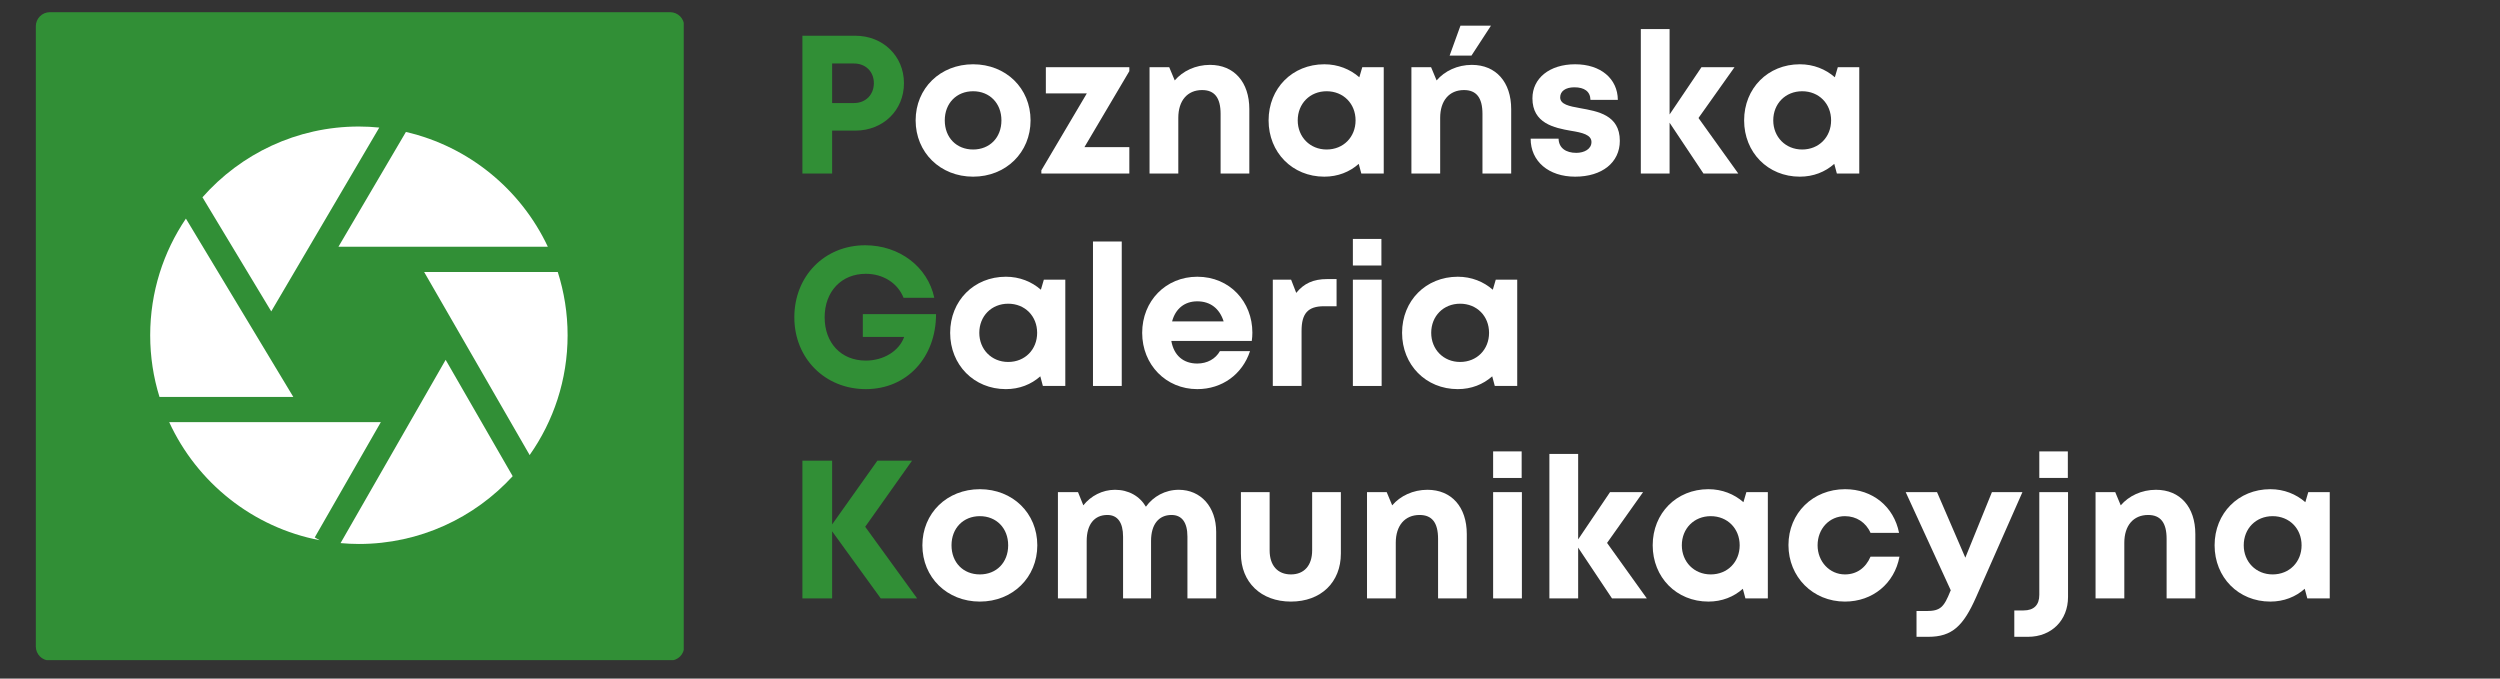 <svg xmlns="http://www.w3.org/2000/svg" xmlns:xlink="http://www.w3.org/1999/xlink" width="350" zoomAndPan="magnify" viewBox="0 0 262.5 71.25" height="95" preserveAspectRatio="xMidYMid meet" version="1.0"><rect x="0" y="0" width="262.5" height="71.25" fill="#333333" stroke="none"/><defs><g/><clipPath id="dcbf855ab3"><path d="M 3.762 1.281 L 71.941 1.281 L 71.941 69.461 L 3.762 69.461 Z M 3.762 1.281 " clip-rule="nonzero"/></clipPath><clipPath id="044bf529db"><path d="M 70.371 69.359 L 5.23 69.359 C 4.422 69.359 3.762 68.699 3.762 67.891 L 3.762 2.75 C 3.762 1.941 4.422 1.281 5.23 1.281 L 70.371 1.281 C 71.18 1.281 71.84 1.941 71.84 2.75 L 71.84 67.891 C 71.84 68.699 71.18 69.359 70.371 69.359 " clip-rule="nonzero"/></clipPath><clipPath id="32d1db16c9"><path d="M 15.789 22 L 31 22 L 31 42 L 15.789 42 Z M 15.789 22 " clip-rule="nonzero"/></clipPath><clipPath id="22576a4056"><path d="M 35 13.309 L 58 13.309 L 58 26 L 35 26 Z M 35 13.309 " clip-rule="nonzero"/></clipPath><clipPath id="b6401be104"><path d="M 21 13.309 L 40 13.309 L 40 33 L 21 33 Z M 21 13.309 " clip-rule="nonzero"/></clipPath><clipPath id="c8611d54b2"><path d="M 44 28 L 59.664 28 L 59.664 48 L 44 48 Z M 44 28 " clip-rule="nonzero"/></clipPath><clipPath id="ea282db500"><path d="M 35 37 L 54 37 L 54 57.184 L 35 57.184 Z M 35 37 " clip-rule="nonzero"/></clipPath></defs><g clip-path="url(#dcbf855ab3)"><g clip-path="url(#044bf529db)"><path fill="#318f36" d="M 3.762 1.281 L 71.793 1.281 L 71.793 69.312 L 3.762 69.312 Z M 3.762 1.281 " fill-opacity="1" fill-rule="nonzero"/></g></g><g clip-path="url(#32d1db16c9)"><path fill="#ffffff" d="M 30.797 41.676 L 19.52 22.953 C 17.152 26.453 15.77 30.668 15.77 35.203 C 15.77 37.453 16.109 39.629 16.746 41.676 Z M 30.797 41.676 " fill-opacity="1" fill-rule="nonzero"/></g><g clip-path="url(#22576a4056)"><path fill="#ffffff" d="M 35.535 25.91 L 57.523 25.91 C 54.699 19.902 49.23 15.383 42.621 13.855 Z M 35.535 25.91 " fill-opacity="1" fill-rule="nonzero"/></g><g clip-path="url(#b6401be104)"><path fill="#ffffff" d="M 28.48 32.695 L 39.824 13.395 C 39.117 13.324 38.406 13.285 37.684 13.285 C 31.148 13.285 25.277 16.164 21.258 20.715 Z M 28.48 32.695 " fill-opacity="1" fill-rule="nonzero"/></g><path fill="#ffffff" d="M 33.047 56.43 L 39.988 44.324 L 17.766 44.324 C 20.68 50.664 26.531 55.379 33.566 56.723 Z M 33.047 56.43 " fill-opacity="1" fill-rule="nonzero"/><g clip-path="url(#c8611d54b2)"><path fill="#ffffff" d="M 44.535 28.559 L 55.613 47.781 C 58.121 44.219 59.598 39.879 59.598 35.203 C 59.598 32.887 59.234 30.656 58.566 28.559 Z M 44.535 28.559 " fill-opacity="1" fill-rule="nonzero"/></g><g clip-path="url(#ea282db500)"><path fill="#ffffff" d="M 46.793 37.781 L 35.758 57.027 C 36.391 57.082 37.035 57.117 37.684 57.117 C 44.07 57.117 49.824 54.371 53.832 50 Z M 46.793 37.781 " fill-opacity="1" fill-rule="nonzero"/></g><g fill="#318f36" fill-opacity="1"><g transform="translate(82.6, 18.218)"><g><path d="M 7.211 -14.465 L 1.652 -14.465 L 1.652 0 L 4.773 0 L 4.773 -4.504 L 7.211 -4.504 C 10.125 -4.504 12.316 -6.633 12.316 -9.484 C 12.316 -12.336 10.105 -14.465 7.211 -14.465 Z M 7.066 -7.398 L 4.773 -7.398 L 4.773 -11.551 L 7.066 -11.551 C 8.309 -11.551 9.156 -10.684 9.156 -9.484 C 9.156 -8.285 8.309 -7.398 7.066 -7.398 Z M 7.066 -7.398 "/></g></g></g><g fill="#ffffff" fill-opacity="1"><g transform="translate(95.439, 18.218)"><g><path d="M 6.738 0.332 C 10.188 0.332 12.77 -2.211 12.77 -5.578 C 12.77 -8.949 10.188 -11.469 6.738 -11.469 C 3.285 -11.469 0.703 -8.949 0.703 -5.578 C 0.703 -2.211 3.285 0.332 6.738 0.332 Z M 6.738 -2.52 C 5 -2.52 3.762 -3.762 3.762 -5.578 C 3.762 -7.379 5 -8.637 6.738 -8.637 C 8.473 -8.637 9.711 -7.379 9.711 -5.578 C 9.711 -3.762 8.473 -2.52 6.738 -2.52 Z M 6.738 -2.52 "/></g></g></g><g fill="#ffffff" fill-opacity="1"><g transform="translate(108.928, 18.218)"><g><path d="M 4.938 -2.77 L 9.652 -10.746 L 9.652 -11.16 L 0.887 -11.16 L 0.887 -8.41 L 5.188 -8.41 L 0.414 -0.332 L 0.414 0 L 9.652 0 L 9.652 -2.77 Z M 4.938 -2.77 "/></g></g></g><g fill="#ffffff" fill-opacity="1"><g transform="translate(119.257, 18.218)"><g><path d="M 7.789 -11.406 C 6.281 -11.406 4.938 -10.766 4.09 -9.773 L 3.512 -11.16 L 1.445 -11.16 L 1.445 0 L 4.465 0 L 4.465 -5.848 C 4.465 -7.645 5.414 -8.762 6.965 -8.762 C 8.266 -8.762 8.906 -7.957 8.906 -6.262 L 8.906 0 L 11.922 0 L 11.922 -6.758 C 11.922 -9.59 10.332 -11.406 7.789 -11.406 Z M 7.789 -11.406 "/></g></g></g><g fill="#ffffff" fill-opacity="1"><g transform="translate(132.499, 18.218)"><g><path d="M 10.539 -11.16 L 10.23 -10.105 C 9.258 -10.953 7.996 -11.469 6.551 -11.469 C 3.203 -11.469 0.703 -8.949 0.703 -5.578 C 0.703 -2.211 3.203 0.332 6.551 0.332 C 7.977 0.332 9.215 -0.164 10.168 -1.012 L 10.438 0 L 12.793 0 L 12.793 -11.16 Z M 6.797 -2.52 C 5.043 -2.52 3.762 -3.844 3.762 -5.578 C 3.762 -7.336 5.043 -8.637 6.797 -8.637 C 8.555 -8.637 9.836 -7.336 9.836 -5.578 C 9.836 -3.824 8.555 -2.52 6.797 -2.52 Z M 6.797 -2.52 "/></g></g></g><g fill="#ffffff" fill-opacity="1"><g transform="translate(146.753, 18.218)"><g><path d="M 9.797 -15.52 L 6.594 -15.52 L 5.457 -12.379 L 7.75 -12.379 Z M 7.789 -11.406 C 6.281 -11.406 4.938 -10.766 4.09 -9.773 L 3.512 -11.16 L 1.445 -11.16 L 1.445 0 L 4.465 0 L 4.465 -5.848 C 4.465 -7.645 5.414 -8.762 6.965 -8.762 C 8.266 -8.762 8.906 -7.957 8.906 -6.262 L 8.906 0 L 11.922 0 L 11.922 -6.758 C 11.922 -9.59 10.332 -11.406 7.789 -11.406 Z M 7.789 -11.406 "/></g></g></g><g fill="#ffffff" fill-opacity="1"><g transform="translate(159.995, 18.218)"><g><path d="M 5.395 0.332 C 8.223 0.332 10.086 -1.156 10.086 -3.43 C 10.086 -6.156 7.75 -6.531 5.93 -6.859 C 4.773 -7.066 3.824 -7.254 3.824 -7.996 C 3.824 -8.637 4.383 -9.051 5.312 -9.051 C 6.363 -9.051 6.984 -8.617 7.004 -7.73 L 9.879 -7.73 C 9.855 -9.961 8.078 -11.469 5.395 -11.469 C 2.707 -11.469 0.91 -10 0.91 -7.895 C 0.91 -5.27 3.184 -4.793 4.961 -4.484 C 6.137 -4.297 7.109 -4.07 7.109 -3.305 C 7.109 -2.562 6.344 -2.168 5.516 -2.168 C 4.441 -2.168 3.68 -2.664 3.656 -3.656 L 0.723 -3.656 C 0.723 -1.281 2.605 0.332 5.395 0.332 Z M 5.395 0.332 "/></g></g></g><g fill="#ffffff" fill-opacity="1"><g transform="translate(170.841, 18.218)"><g><path d="M 11.676 0 L 7.5 -5.828 L 11.281 -11.16 L 7.812 -11.16 L 4.465 -6.199 L 4.465 -15.168 L 1.445 -15.168 L 1.445 0 L 4.465 0 L 4.465 -5.332 L 8.02 0 Z M 11.676 0 "/></g></g></g><g fill="#ffffff" fill-opacity="1"><g transform="translate(182.43, 18.218)"><g><path d="M 10.539 -11.16 L 10.23 -10.105 C 9.258 -10.953 7.996 -11.469 6.551 -11.469 C 3.203 -11.469 0.703 -8.949 0.703 -5.578 C 0.703 -2.211 3.203 0.332 6.551 0.332 C 7.977 0.332 9.215 -0.164 10.168 -1.012 L 10.438 0 L 12.793 0 L 12.793 -11.16 Z M 6.797 -2.52 C 5.043 -2.52 3.762 -3.844 3.762 -5.578 C 3.762 -7.336 5.043 -8.637 6.797 -8.637 C 8.555 -8.637 9.836 -7.336 9.836 -5.578 C 9.836 -3.824 8.555 -2.52 6.797 -2.52 Z M 6.797 -2.52 "/></g></g></g><g fill="#318f36" fill-opacity="1"><g transform="translate(82.6, 40.526)"><g><path d="M 7.996 -7.543 L 7.996 -5.145 L 12.336 -5.145 C 11.801 -3.656 10.168 -2.664 8.309 -2.664 C 5.703 -2.664 3.988 -4.527 3.988 -7.211 C 3.988 -9.918 5.746 -11.777 8.309 -11.777 C 10.125 -11.777 11.656 -10.809 12.273 -9.258 L 15.5 -9.258 C 14.816 -12.504 11.84 -14.773 8.246 -14.773 C 3.969 -14.773 0.805 -11.531 0.805 -7.211 C 0.805 -2.871 4.051 0.332 8.309 0.332 C 12.648 0.332 15.684 -3.016 15.684 -7.543 Z M 7.996 -7.543 "/></g></g></g><g fill="#ffffff" fill-opacity="1"><g transform="translate(99.064, 40.526)"><g><path d="M 10.539 -11.16 L 10.23 -10.105 C 9.258 -10.953 7.996 -11.469 6.551 -11.469 C 3.203 -11.469 0.703 -8.949 0.703 -5.578 C 0.703 -2.211 3.203 0.332 6.551 0.332 C 7.977 0.332 9.215 -0.164 10.168 -1.012 L 10.438 0 L 12.793 0 L 12.793 -11.16 Z M 6.797 -2.52 C 5.043 -2.52 3.762 -3.844 3.762 -5.578 C 3.762 -7.336 5.043 -8.637 6.797 -8.637 C 8.555 -8.637 9.836 -7.336 9.836 -5.578 C 9.836 -3.824 8.555 -2.52 6.797 -2.52 Z M 6.797 -2.52 "/></g></g></g><g fill="#ffffff" fill-opacity="1"><g transform="translate(113.318, 40.526)"><g><path d="M 1.445 0 L 4.465 0 L 4.465 -15.168 L 1.445 -15.168 Z M 1.445 0 "/></g></g></g><g fill="#ffffff" fill-opacity="1"><g transform="translate(119.226, 40.526)"><g><path d="M 12.273 -5.602 C 12.273 -8.824 9.918 -11.469 6.488 -11.469 C 3.184 -11.469 0.703 -8.926 0.703 -5.578 C 0.703 -2.23 3.203 0.332 6.488 0.332 C 9.094 0.332 11.223 -1.219 12.027 -3.656 L 8.863 -3.656 C 8.41 -2.852 7.543 -2.355 6.488 -2.355 C 5.023 -2.355 4.031 -3.203 3.762 -4.73 L 12.211 -4.73 C 12.254 -5.023 12.273 -5.312 12.273 -5.602 Z M 6.488 -8.887 C 7.852 -8.887 8.824 -8.141 9.258 -6.777 L 3.844 -6.777 C 4.195 -8.102 5.145 -8.887 6.488 -8.887 Z M 6.488 -8.887 "/></g></g></g><g fill="#ffffff" fill-opacity="1"><g transform="translate(132.199, 40.526)"><g><path d="M 7.148 -11.223 C 5.703 -11.223 4.711 -10.766 3.906 -9.773 L 3.367 -11.16 L 1.445 -11.16 L 1.445 0 L 4.465 0 L 4.465 -5.785 C 4.465 -7.605 5.125 -8.371 6.82 -8.371 L 8.141 -8.371 L 8.141 -11.223 Z M 7.148 -11.223 "/></g></g></g><g fill="#ffffff" fill-opacity="1"><g transform="translate(140.607, 40.526)"><g><path d="M 1.445 -12.648 L 4.441 -12.648 L 4.441 -15.438 L 1.445 -15.438 Z M 1.445 0 L 4.465 0 L 4.465 -11.16 L 1.445 -11.16 Z M 1.445 0 "/></g></g></g><g fill="#ffffff" fill-opacity="1"><g transform="translate(146.515, 40.526)"><g><path d="M 10.539 -11.16 L 10.23 -10.105 C 9.258 -10.953 7.996 -11.469 6.551 -11.469 C 3.203 -11.469 0.703 -8.949 0.703 -5.578 C 0.703 -2.211 3.203 0.332 6.551 0.332 C 7.977 0.332 9.215 -0.164 10.168 -1.012 L 10.438 0 L 12.793 0 L 12.793 -11.16 Z M 6.797 -2.52 C 5.043 -2.52 3.762 -3.844 3.762 -5.578 C 3.762 -7.336 5.043 -8.637 6.797 -8.637 C 8.555 -8.637 9.836 -7.336 9.836 -5.578 C 9.836 -3.824 8.555 -2.52 6.797 -2.52 Z M 6.797 -2.52 "/></g></g></g><g fill="#318f36" fill-opacity="1"><g transform="translate(82.6, 62.834)"><g><path d="M 13.699 0 L 8.246 -7.523 L 13.164 -14.465 L 9.527 -14.465 L 4.773 -7.77 L 4.773 -14.465 L 1.652 -14.465 L 1.652 0 L 4.773 0 L 4.773 -7.047 L 9.879 0 Z M 13.699 0 "/></g></g></g><g fill="#ffffff" fill-opacity="1"><g transform="translate(96.147, 62.834)"><g><path d="M 6.738 0.332 C 10.188 0.332 12.77 -2.211 12.77 -5.578 C 12.77 -8.949 10.188 -11.469 6.738 -11.469 C 3.285 -11.469 0.703 -8.949 0.703 -5.578 C 0.703 -2.211 3.285 0.332 6.738 0.332 Z M 6.738 -2.52 C 5 -2.52 3.762 -3.762 3.762 -5.578 C 3.762 -7.379 5 -8.637 6.738 -8.637 C 8.473 -8.637 9.711 -7.379 9.711 -5.578 C 9.711 -3.762 8.473 -2.52 6.738 -2.52 Z M 6.738 -2.52 "/></g></g></g><g fill="#ffffff" fill-opacity="1"><g transform="translate(109.637, 62.834)"><g><path d="M 14.133 -11.406 C 12.707 -11.406 11.449 -10.703 10.684 -9.629 C 10.023 -10.746 8.863 -11.406 7.438 -11.406 C 6.117 -11.406 4.898 -10.766 4.113 -9.773 L 3.555 -11.16 L 1.445 -11.16 L 1.445 0 L 4.465 0 L 4.465 -6.035 C 4.465 -7.77 5.27 -8.762 6.633 -8.762 C 7.707 -8.762 8.285 -7.977 8.285 -6.488 L 8.285 0 L 11.223 0 L 11.223 -6.035 C 11.223 -7.77 12.027 -8.762 13.371 -8.762 C 14.465 -8.762 15.043 -7.977 15.043 -6.488 L 15.043 0 L 18.062 0 L 18.062 -6.984 C 18.062 -9.609 16.449 -11.406 14.133 -11.406 Z M 14.133 -11.406 "/></g></g></g><g fill="#ffffff" fill-opacity="1"><g transform="translate(129.014, 62.834)"><g><path d="M 6.531 0.332 C 9.691 0.332 11.777 -1.695 11.777 -4.711 L 11.777 -11.16 L 8.762 -11.16 L 8.762 -5.043 C 8.762 -3.473 7.934 -2.52 6.531 -2.52 C 5.145 -2.52 4.297 -3.449 4.297 -5.043 L 4.297 -11.16 L 1.281 -11.16 L 1.281 -4.711 C 1.281 -1.695 3.391 0.332 6.531 0.332 Z M 6.531 0.332 "/></g></g></g><g fill="#ffffff" fill-opacity="1"><g transform="translate(142.091, 62.834)"><g><path d="M 7.789 -11.406 C 6.281 -11.406 4.938 -10.766 4.09 -9.773 L 3.512 -11.16 L 1.445 -11.16 L 1.445 0 L 4.465 0 L 4.465 -5.848 C 4.465 -7.645 5.414 -8.762 6.965 -8.762 C 8.266 -8.762 8.906 -7.957 8.906 -6.262 L 8.906 0 L 11.922 0 L 11.922 -6.758 C 11.922 -9.59 10.332 -11.406 7.789 -11.406 Z M 7.789 -11.406 "/></g></g></g><g fill="#ffffff" fill-opacity="1"><g transform="translate(155.333, 62.834)"><g><path d="M 1.445 -12.648 L 4.441 -12.648 L 4.441 -15.438 L 1.445 -15.438 Z M 1.445 0 L 4.465 0 L 4.465 -11.16 L 1.445 -11.16 Z M 1.445 0 "/></g></g></g><g fill="#ffffff" fill-opacity="1"><g transform="translate(161.241, 62.834)"><g><path d="M 11.676 0 L 7.5 -5.828 L 11.281 -11.16 L 7.812 -11.16 L 4.465 -6.199 L 4.465 -15.168 L 1.445 -15.168 L 1.445 0 L 4.465 0 L 4.465 -5.332 L 8.02 0 Z M 11.676 0 "/></g></g></g><g fill="#ffffff" fill-opacity="1"><g transform="translate(172.83, 62.834)"><g><path d="M 10.539 -11.16 L 10.23 -10.105 C 9.258 -10.953 7.996 -11.469 6.551 -11.469 C 3.203 -11.469 0.703 -8.949 0.703 -5.578 C 0.703 -2.211 3.203 0.332 6.551 0.332 C 7.977 0.332 9.215 -0.164 10.168 -1.012 L 10.438 0 L 12.793 0 L 12.793 -11.16 Z M 6.797 -2.52 C 5.043 -2.52 3.762 -3.844 3.762 -5.578 C 3.762 -7.336 5.043 -8.637 6.797 -8.637 C 8.555 -8.637 9.836 -7.336 9.836 -5.578 C 9.836 -3.824 8.555 -2.52 6.797 -2.52 Z M 6.797 -2.52 "/></g></g></g><g fill="#ffffff" fill-opacity="1"><g transform="translate(187.085, 62.834)"><g><path d="M 6.633 0.332 C 9.547 0.332 11.84 -1.57 12.359 -4.383 L 9.32 -4.383 C 8.805 -3.184 7.852 -2.52 6.633 -2.52 C 5.023 -2.52 3.762 -3.863 3.762 -5.578 C 3.762 -7.316 5 -8.637 6.633 -8.637 C 7.832 -8.637 8.844 -7.977 9.32 -6.883 L 12.316 -6.883 C 11.777 -9.629 9.547 -11.469 6.652 -11.469 C 3.266 -11.469 0.703 -8.949 0.703 -5.602 C 0.703 -2.254 3.266 0.332 6.633 0.332 Z M 6.633 0.332 "/></g></g></g><g fill="#ffffff" fill-opacity="1"><g transform="translate(199.996, 62.834)"><g><path d="M 9.156 -11.16 L 6.363 -4.277 L 3.391 -11.16 L 0.102 -11.16 L 4.836 -0.848 L 4.793 -0.766 C 4.113 0.93 3.742 1.324 2.273 1.324 L 1.238 1.324 L 1.238 4.031 L 2.48 4.031 C 4.98 4.031 6.156 2.895 7.5 -0.145 L 12.359 -11.16 Z M 9.156 -11.16 "/></g></g></g><g fill="#ffffff" fill-opacity="1"><g transform="translate(212.432, 62.834)"><g><path d="M 1.695 -12.648 L 4.691 -12.648 L 4.691 -15.438 L 1.695 -15.438 Z M -0.93 4.031 L 0.516 4.031 C 2.977 4.031 4.711 2.293 4.711 -0.145 L 4.711 -11.16 L 1.695 -11.16 L 1.695 -0.371 C 1.695 0.703 1.117 1.262 0.043 1.262 L -0.93 1.262 Z M -0.93 4.031 "/></g></g></g><g fill="#ffffff" fill-opacity="1"><g transform="translate(218.588, 62.834)"><g><path d="M 7.789 -11.406 C 6.281 -11.406 4.938 -10.766 4.09 -9.773 L 3.512 -11.16 L 1.445 -11.16 L 1.445 0 L 4.465 0 L 4.465 -5.848 C 4.465 -7.645 5.414 -8.762 6.965 -8.762 C 8.266 -8.762 8.906 -7.957 8.906 -6.262 L 8.906 0 L 11.922 0 L 11.922 -6.758 C 11.922 -9.59 10.332 -11.406 7.789 -11.406 Z M 7.789 -11.406 "/></g></g></g><g fill="#ffffff" fill-opacity="1"><g transform="translate(231.83, 62.834)"><g><path d="M 10.539 -11.16 L 10.23 -10.105 C 9.258 -10.953 7.996 -11.469 6.551 -11.469 C 3.203 -11.469 0.703 -8.949 0.703 -5.578 C 0.703 -2.211 3.203 0.332 6.551 0.332 C 7.977 0.332 9.215 -0.164 10.168 -1.012 L 10.438 0 L 12.793 0 L 12.793 -11.16 Z M 6.797 -2.52 C 5.043 -2.52 3.762 -3.844 3.762 -5.578 C 3.762 -7.336 5.043 -8.637 6.797 -8.637 C 8.555 -8.637 9.836 -7.336 9.836 -5.578 C 9.836 -3.824 8.555 -2.52 6.797 -2.52 Z M 6.797 -2.52 "/></g></g></g></svg>